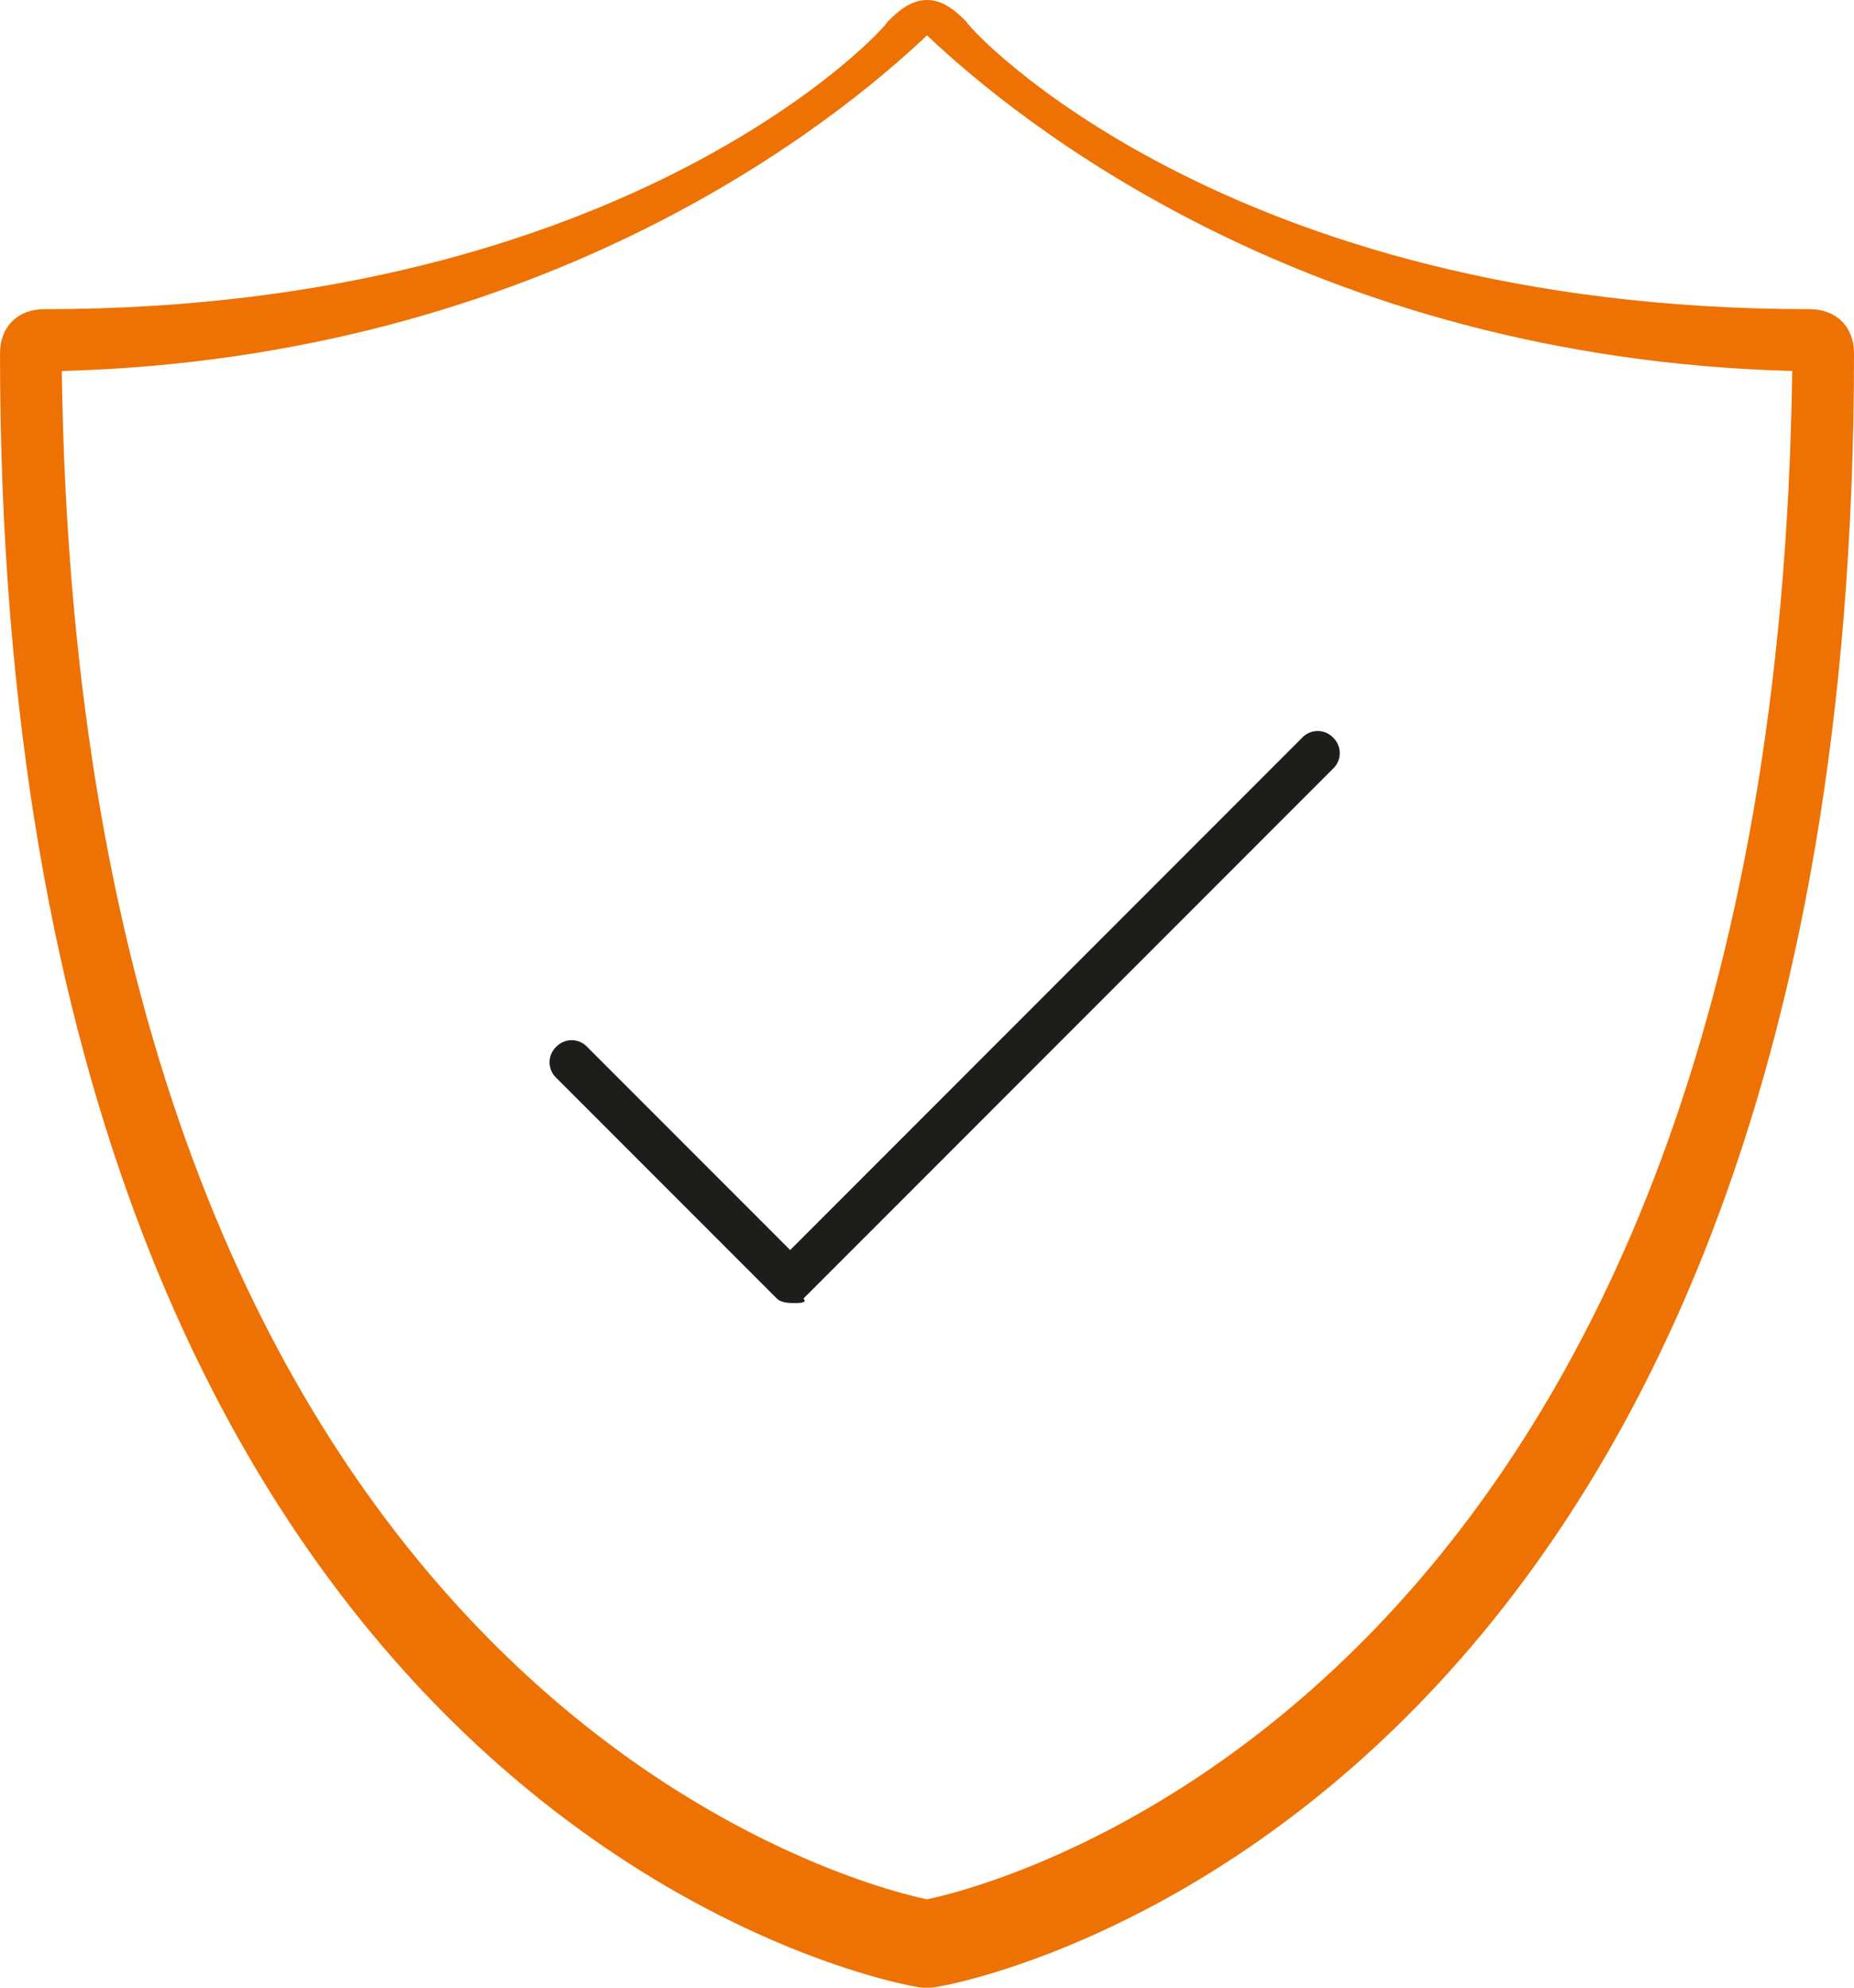 <svg xmlns="http://www.w3.org/2000/svg" width="101.932" height="109.213" viewBox="341.82 1144.886 101.932 109.213"><g data-name="_x31_"><path d="M392.787 1254.1h-.243c-.728 0-50.724-8.495-50.724-89.799 0-1.456.971-2.427 2.427-2.427 32.279 0 46.355-15.532 46.355-15.775.486-.485 1.214-1.213 2.185-1.213.97 0 1.698.728 2.184 1.213 0 .243 14.076 15.775 46.355 15.775 1.456 0 2.427.971 2.427 2.427 0 81.304-49.996 89.798-50.724 89.798h-.242Zm-47.569-88.828c.97 71.838 42.957 83.002 47.569 83.973 4.61-.97 46.597-12.135 47.568-83.973-26.697-.728-42.715-13.833-47.568-18.445-4.854 4.612-20.872 17.717-47.569 18.445Z" fill="#ee7203" fill-rule="evenodd" data-name="Path 198"/><path d="M385.506 1216.481c-.243 0-.728 0-.971-.243l-12.135-12.134a1.173 1.173 0 0 1 0-1.7 1.173 1.173 0 0 1 1.699 0l11.164 11.165 28.153-28.153a1.173 1.173 0 0 1 1.699 0 1.173 1.173 0 0 1 0 1.699l-29.124 29.123c.243.243-.243.243-.485.243Z" fill="#1d1d1b" fill-rule="evenodd" data-name="Path 199"/></g></svg>
